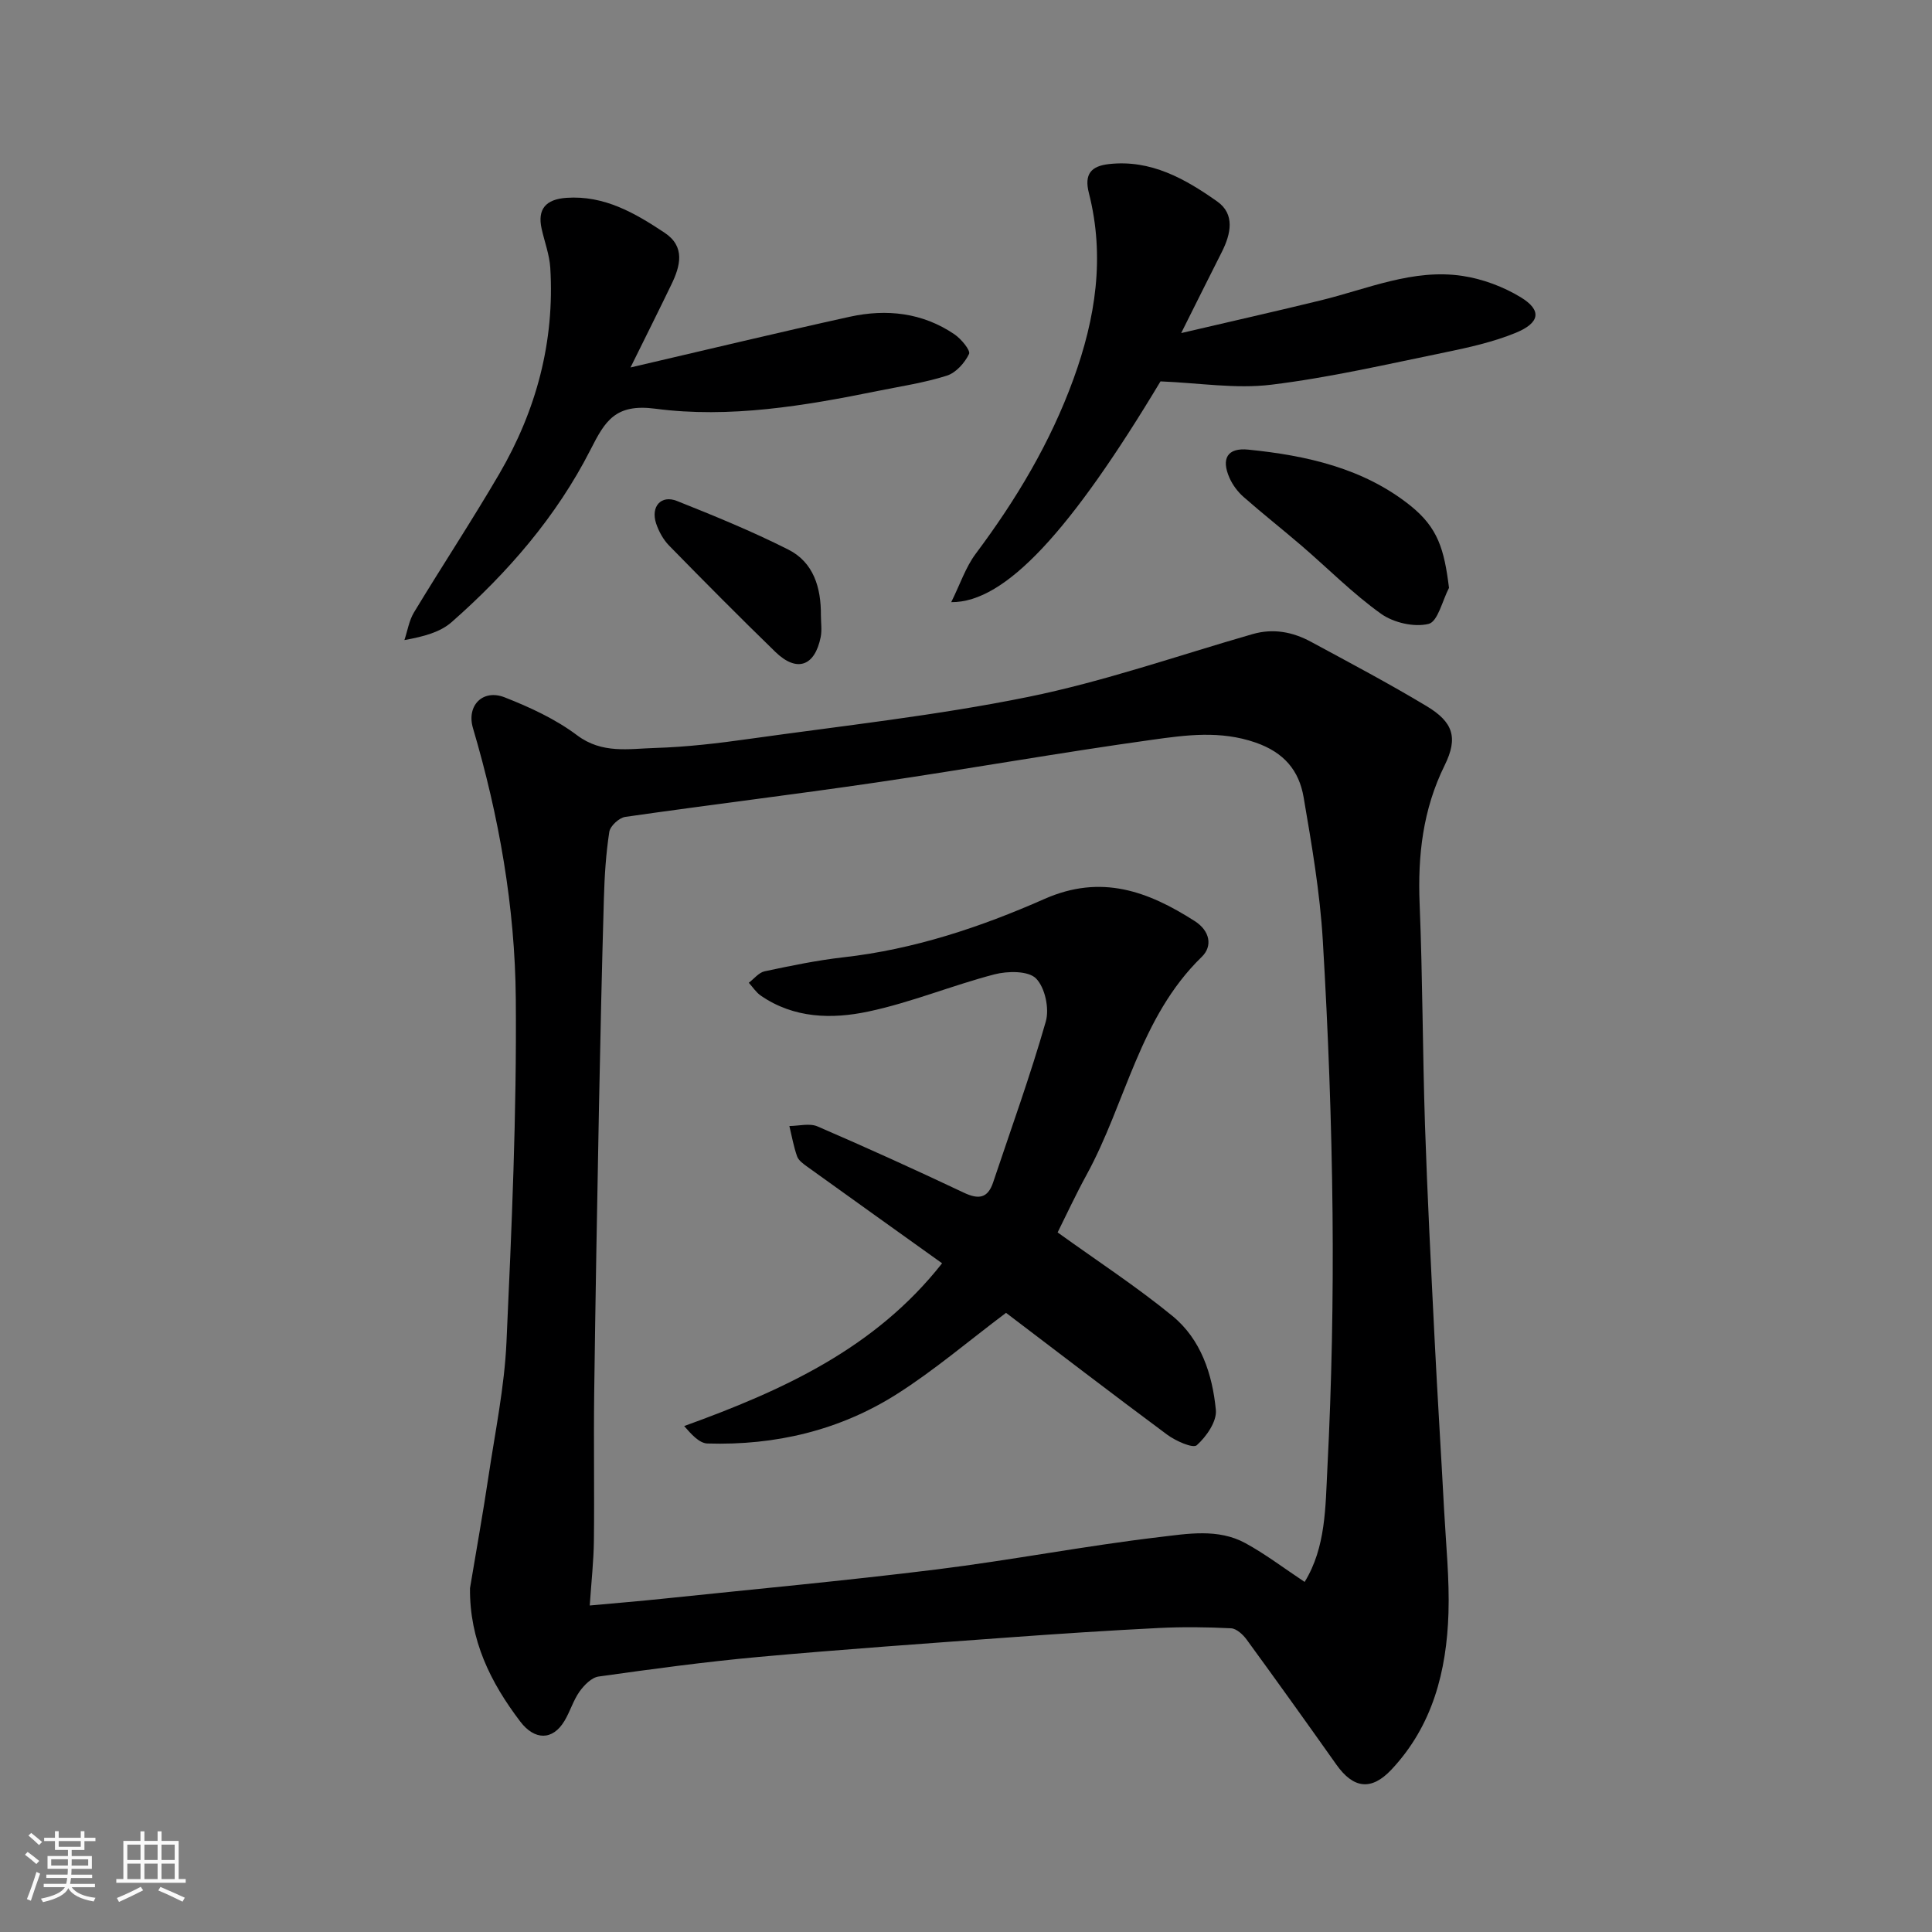 <svg enable-background="new 0 0 400 400" viewBox="0 0 400 400" xmlns="http://www.w3.org/2000/svg"><rect x="0" y="0" width="400" height="400" fill="#808080" stroke="none"/><path d="m5.17 384 .55-.58c.85.61 1.65 1.24 2.4 1.87l-.59.64c-.83-.73-1.62-1.38-2.36-1.93m1.22 9.53-.82-.34c.71-1.76 1.37-3.64 1.98-5.63.24.13.5.25.76.36-.6 1.67-1.24 3.54-1.92 5.61m-.5-13.5.57-.54c.56.44 1.31 1.06 2.26 1.87l-.64.64c-.68-.66-1.41-1.32-2.19-1.97m3.25.46h2.24v-1.36h.77v1.36h4.57v-1.36h.76v1.36h2.28v.69h-2.28v1.84h-2.64v1.26h4.18v2.64h-4.21c0 .45-.02.86-.05 1.21h4.32v.69h-4.38c-.04.34-.1.75-.19 1.22h5.15v.69h-4.82c.87 1.19 2.51 1.92 4.93 2.19-.17.31-.3.57-.37.76-2.77-.49-4.52-1.41-5.26-2.76-.56 1.26-2.3 2.23-5.24 2.9-.12-.24-.26-.48-.43-.72 2.73-.55 4.38-1.34 4.96-2.38h-4.38v-.69h4.65c.1-.38.17-.79.21-1.22h-4.32v-.69h4.4c.03-.34.05-.75.05-1.21h-4.2v-2.64h4.23v-1.26h-2.69v-1.84h-2.24zm1.46 4.46v1.29h3.45c.01-.4.02-.57.01-.53v-.32-.45h-3.46zm1.55-2.59h4.57v-1.19h-4.57zm6.11 2.59h-3.42v.77c-.01.19-.01.37-.02.53h3.44z" fill="#fafafa"/><path d="m32.63 379.16h.82v1.98h3.54v7.89h1.46v.78h-14.37v-.78h1.46v-7.89h3.54v-1.98h.82v1.98h2.73zm-3.49 11.48.5.73c-1.61.82-3.28 1.63-5 2.41-.13-.27-.28-.55-.44-.82 1.75-.72 3.4-1.49 4.94-2.32m-2.78-5.55h2.73v-3.18h-2.73zm0 3.95h2.73v-3.2h-2.73zm3.54-3.95h2.73v-3.18h-2.73zm0 3.95h2.73v-3.2h-2.73zm7.89 4.68c-1.84-.92-3.51-1.7-5.02-2.32l.45-.73c1.89.8 3.57 1.55 5.04 2.23zm-1.62-11.81h-2.73v3.18h2.73zm-2.73 7.13h2.73v-3.2h-2.73z" fill="#fafafa"/><g fill="#000001"><path d="m97.31 328.8c1.29-7.74 2.68-15.46 3.84-23.22 1.38-9.22 3.29-18.43 3.71-27.7 1.08-23.68 2.13-47.4 1.93-71.09-.16-18.99-3.46-37.74-8.87-56.05-1.37-4.65 2.03-8.14 6.57-6.36 5.24 2.06 10.53 4.5 14.99 7.85 5.18 3.89 10.69 2.79 16.12 2.63 6.55-.2 13.11-.97 19.6-1.89 19.25-2.71 38.64-4.81 57.67-8.68 15.73-3.2 31.01-8.56 46.48-13.01 4.29-1.23 8.31-.44 12.08 1.6 8.03 4.34 16.12 8.62 23.94 13.32 5.49 3.3 6.56 6.52 3.73 12.25-4.52 9.16-5.59 18.68-5.18 28.71.62 15.26.61 30.53 1.11 45.8.49 14.71 1.25 29.41 1.98 44.11.59 11.87 1.35 23.74 1.98 35.61.38 7.1 1.12 14.22.9 21.3-.38 12-3.28 23.33-11.82 32.41-4.17 4.43-7.88 3.91-11.39-1.05-6.14-8.67-12.32-17.31-18.58-25.89-.76-1.04-2.1-2.27-3.22-2.33-4.99-.25-10-.31-14.99-.06-10.38.52-20.75 1.2-31.11 1.96-17.24 1.26-34.49 2.47-51.7 4.03-11.08 1.01-22.13 2.51-33.15 4.06-1.45.2-2.98 1.77-3.93 3.09-1.31 1.84-1.96 4.14-3.13 6.09-2.46 4.12-6.21 4.01-9.14.16-6.2-8.15-10.54-16.92-10.42-27.65zm172.8-1.28c4.41-7.14 4.3-15.56 4.71-23.53.9-17.56 1.24-35.17 1.07-52.76-.19-18.86-.9-37.73-2.02-56.56-.59-9.92-2.29-19.8-3.97-29.61-.95-5.52-4.02-9.27-9.97-11.33-7.28-2.52-14.35-1.55-21.37-.57-19.08 2.65-38.05 6.04-57.11 8.84-17.31 2.54-34.68 4.64-52 7.13-1.27.18-3.11 1.88-3.3 3.09-.7 4.54-.99 9.17-1.12 13.77-.42 14.42-.74 28.85-1.02 43.27-.38 19.75-.73 39.51-.99 59.26-.13 10.16.06 20.32-.06 30.48-.05 4.2-.52 8.39-.86 13.4 5.35-.49 10.23-.89 15.11-1.4 18.92-1.98 37.87-3.73 56.74-6.07 15.39-1.91 30.65-4.87 46.05-6.69 5.85-.69 12.2-1.83 17.84 1.25 4.11 2.24 7.87 5.11 12.27 8.03z"/><path d="m244.55 68.96c10.64-2.49 19.82-4.55 28.96-6.79 9.67-2.36 19.09-6.59 29.31-5.04 4.16.63 8.44 2.23 12.04 4.42 4.4 2.68 4.02 5.29-1.1 7.38-4.62 1.88-9.6 3-14.51 4.01-11.97 2.45-23.93 5.23-36.04 6.71-7.35.9-14.97-.37-22.94-.69-18.55 30.9-32.1 45.82-43.33 45.71 1.86-3.75 2.99-7.24 5.07-10.02 8.36-11.17 15.43-22.96 20.23-36.15 4.6-12.63 6.56-25.36 3.2-38.54-1-3.92.46-5.58 4.16-5.99 8.69-.97 15.78 3.06 22.41 7.74 3.73 2.63 2.83 6.72.97 10.43-2.58 5.11-5.14 10.23-8.43 16.82z"/><path d="m130.54 76.08c16.02-3.72 30.68-7.26 45.4-10.5 7.61-1.67 15.05-.86 21.66 3.63 1.39.94 3.38 3.34 3.03 4.07-.89 1.85-2.72 3.91-4.61 4.5-4.63 1.47-9.49 2.19-14.27 3.16-15.22 3.09-30.68 5.7-46.06 3.68-8.34-1.1-10.43 2.59-13.42 8.46-7.05 13.86-17.14 25.49-28.76 35.72-2.34 2.06-5.68 2.98-9.78 3.72.64-1.92.96-4.04 1.98-5.73 5.81-9.61 12-18.99 17.66-28.68 7.66-13.14 11.49-27.36 10.56-42.66-.17-2.72-1.19-5.38-1.79-8.08-.91-4.07.85-6.11 5.12-6.41 7.86-.55 14.2 3.15 20.33 7.22 4.34 2.88 3.28 6.89 1.39 10.77-2.53 5.24-5.13 10.44-8.44 17.13z"/><path d="m300 121.71c-1.37 2.62-2.31 6.99-4.22 7.46-2.99.74-7.27-.25-9.86-2.1-5.85-4.18-10.96-9.37-16.44-14.08-3.97-3.41-8.09-6.65-12.02-10.11-1.19-1.05-2.24-2.45-2.89-3.9-1.79-4.02-.47-6.33 3.87-5.89 12.06 1.21 23.87 3.84 33.57 11.6 5.73 4.6 7 9.06 7.99 17.02z"/><path d="m169.96 127.39c0 1.5.24 3.04-.04 4.48-1.22 6.11-4.97 7.4-9.4 3.09-7.44-7.23-14.74-14.59-21.99-22-1.21-1.24-2.14-2.94-2.69-4.59-1.15-3.5 1.03-5.96 4.32-4.65 7.78 3.1 15.55 6.28 23.02 10.05 5.29 2.65 6.82 7.93 6.78 13.62z"/><path d="m208.29 271.81c-7.85 5.9-14.87 11.91-22.59 16.81-11.86 7.53-25.19 10.67-39.23 10.24-1.71-.05-3.35-1.93-4.82-3.61 20.54-7.43 39.55-16.1 53.4-33.7-9.48-6.78-18.73-13.39-27.95-20.02-.8-.58-1.77-1.27-2.07-2.12-.72-2.03-1.09-4.18-1.6-6.28 1.95-.01 4.17-.63 5.82.08 10.18 4.39 20.28 8.98 30.3 13.72 3.04 1.44 4.95 1.19 6.06-2.11 3.71-11.08 7.7-22.09 10.91-33.32.77-2.69-.16-7.05-2.03-8.93-1.6-1.6-5.87-1.55-8.6-.84-8.78 2.29-17.27 5.83-26.12 7.7-7.53 1.6-15.41 1.43-22.26-3.3-.97-.67-1.66-1.76-2.48-2.66 1.09-.82 2.07-2.11 3.27-2.37 5.41-1.15 10.85-2.28 16.33-2.9 14.58-1.64 28.37-6.23 41.61-12.08 11.75-5.19 21.41-1.62 31.1 4.57 3.2 2.04 3.75 5.21 1.47 7.42-12.89 12.51-15.69 30.23-23.86 45.15-2.26 4.13-4.24 8.41-5.98 11.9 8.3 5.97 16.35 11.23 23.75 17.28 5.93 4.84 8.3 12.1 9.01 19.48.23 2.37-1.96 5.52-3.95 7.3-.8.71-4.37-.89-6.12-2.18-11.42-8.47-22.71-17.14-33.37-25.23z"/></g></svg>